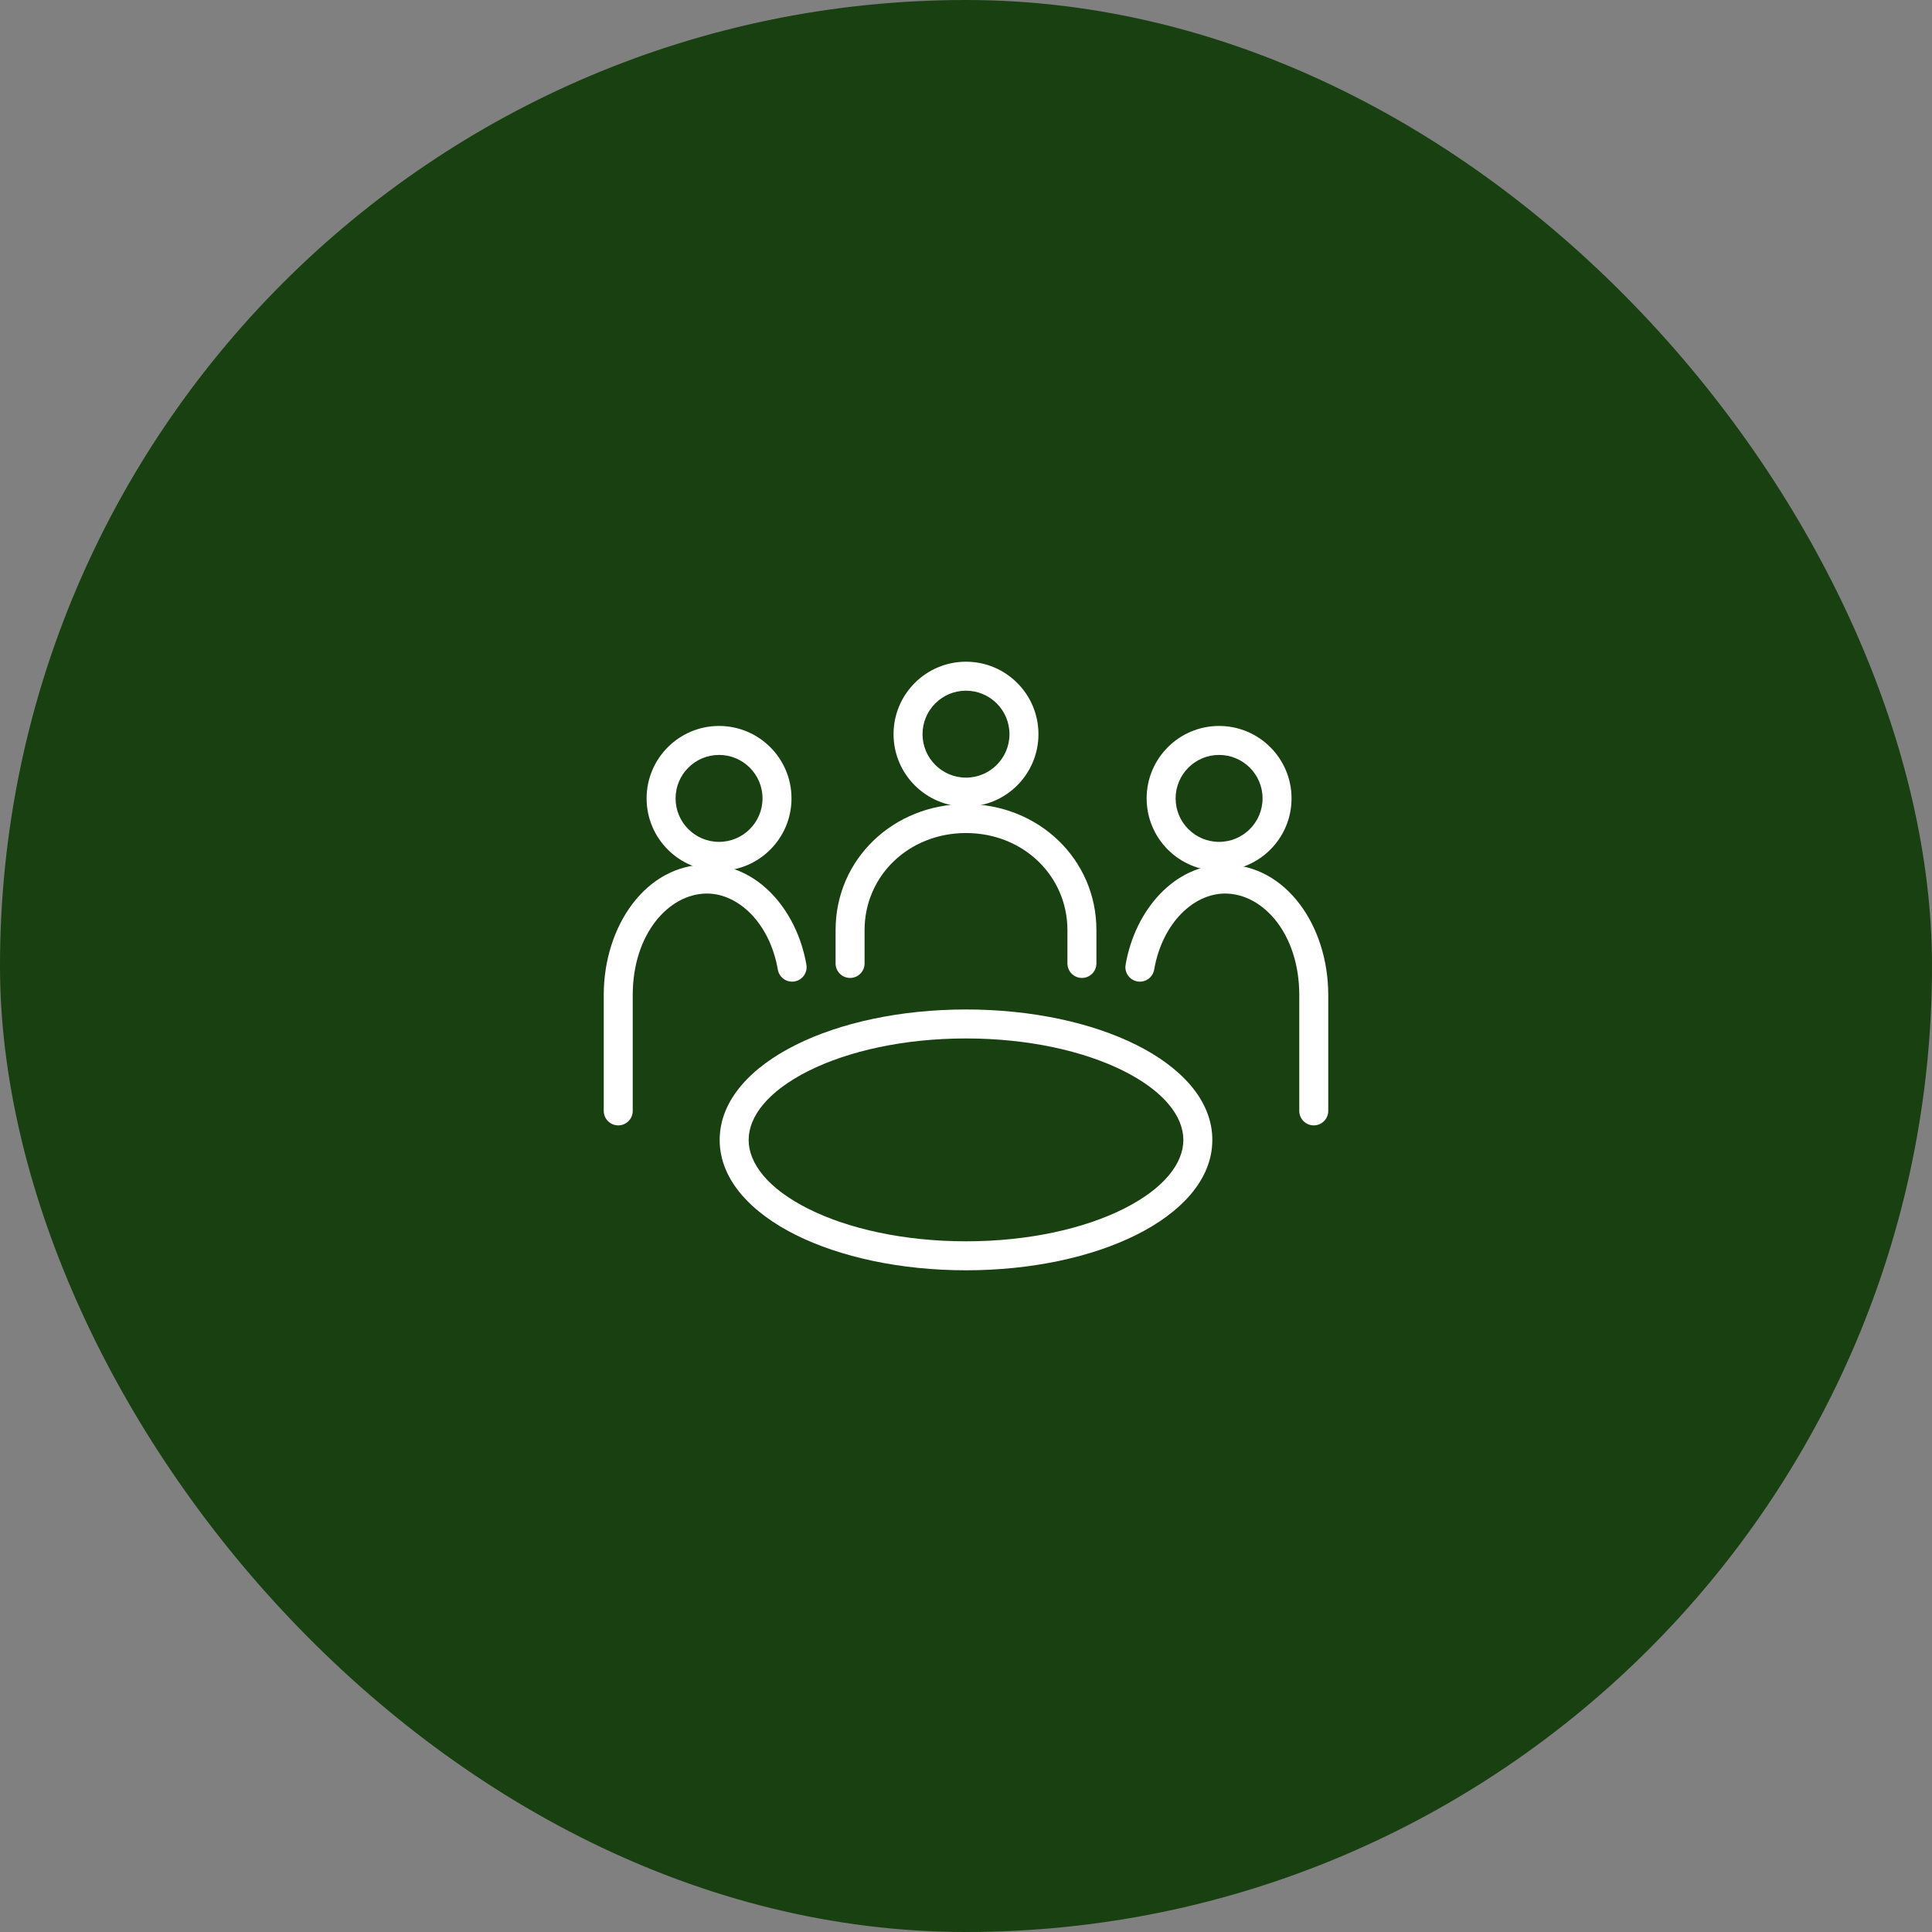 <?xml version="1.0" encoding="UTF-8"?> <svg xmlns="http://www.w3.org/2000/svg" width="100" height="100" viewBox="0 0 100 100" fill="none"><rect x="0" y="0" width="100" height="100" fill="#808080" stroke="none"/><rect width="100" height="100" rx="50" fill="#194010"></rect><path fill-rule="evenodd" clip-rule="evenodd" d="M50 35.75C48.758 35.75 47.75 36.758 47.75 38C47.75 39.242 48.758 40.25 50 40.25C51.242 40.25 52.25 39.242 52.25 38C52.25 36.758 51.242 35.75 50 35.75ZM46.25 38C46.25 35.93 47.93 34.25 50 34.25C52.07 34.25 53.75 35.93 53.75 38C53.75 40.07 52.07 41.75 50 41.75C47.93 41.75 46.25 40.07 46.25 38Z" fill="white"></path><path fill-rule="evenodd" clip-rule="evenodd" d="M37.218 39.075C35.977 39.075 34.968 40.083 34.968 41.325C34.968 42.567 35.977 43.575 37.218 43.575C38.46 43.575 39.468 42.567 39.468 41.325C39.468 40.083 38.46 39.075 37.218 39.075ZM33.468 41.325C33.468 39.255 35.148 37.575 37.218 37.575C39.289 37.575 40.968 39.255 40.968 41.325C40.968 43.395 39.289 45.075 37.218 45.075C35.148 45.075 33.468 43.395 33.468 41.325Z" fill="white"></path><path fill-rule="evenodd" clip-rule="evenodd" d="M63.1 39.075C61.858 39.075 60.85 40.083 60.85 41.325C60.85 42.567 61.858 43.575 63.1 43.575C64.341 43.575 65.35 42.567 65.35 41.325C65.35 40.083 64.341 39.075 63.1 39.075ZM59.35 41.325C59.35 39.255 61.029 37.575 63.1 37.575C65.17 37.575 66.85 39.255 66.85 41.325C66.85 43.395 65.17 45.075 63.1 45.075C61.029 45.075 59.35 43.395 59.35 41.325Z" fill="white"></path><path fill-rule="evenodd" clip-rule="evenodd" d="M41.85 55.43C39.758 56.477 38.75 57.784 38.75 59.003C38.75 60.222 39.758 61.527 41.85 62.573C43.897 63.596 46.777 64.25 50 64.25C53.223 64.25 56.103 63.596 58.15 62.573C60.242 61.527 61.25 60.222 61.25 59.003C61.25 57.781 60.241 56.474 58.15 55.428C56.103 54.404 53.223 53.75 50 53.75C46.777 53.75 43.897 54.406 41.85 55.43ZM41.179 54.089C43.475 52.94 46.594 52.25 50 52.25C53.405 52.25 56.525 52.938 58.821 54.086C61.073 55.212 62.75 56.907 62.75 59.003C62.75 61.096 61.072 62.789 58.821 63.914C56.525 65.062 53.405 65.75 50 65.75C46.595 65.75 43.475 65.062 41.179 63.914C38.928 62.789 37.25 61.096 37.25 59.003C37.25 56.91 38.928 55.215 41.179 54.089Z" fill="white"></path><path fill-rule="evenodd" clip-rule="evenodd" d="M31.25 51.5C31.25 47.921 33.435 44.75 36.593 44.75C39.197 44.75 41.243 47.078 41.739 49.932C41.81 50.34 41.536 50.728 41.128 50.799C40.72 50.87 40.332 50.597 40.261 50.189C39.84 47.768 38.211 46.25 36.593 46.25C34.611 46.25 32.75 48.353 32.75 51.5V57.5C32.75 57.914 32.414 58.25 32 58.25C31.586 58.25 31.25 57.914 31.25 57.5V51.5Z" fill="white"></path><path fill-rule="evenodd" clip-rule="evenodd" d="M68.75 51.5C68.75 47.921 66.565 44.75 63.407 44.75C60.803 44.75 58.757 47.078 58.261 49.932C58.19 50.34 58.464 50.728 58.872 50.799C59.28 50.87 59.668 50.597 59.739 50.189C60.16 47.768 61.789 46.25 63.407 46.25C65.389 46.25 67.25 48.353 67.25 51.5V57.5C67.25 57.914 67.586 58.25 68 58.25C68.414 58.25 68.75 57.914 68.75 57.5V51.5Z" fill="white"></path><path fill-rule="evenodd" clip-rule="evenodd" d="M43.25 48.14C43.25 44.464 46.251 41.618 50 41.618C53.75 41.618 56.75 44.47 56.75 48.14V49.868C56.75 50.282 56.414 50.618 56 50.618C55.586 50.618 55.25 50.282 55.25 49.868V48.14C55.25 45.352 52.976 43.118 50 43.118C47.024 43.118 44.75 45.346 44.75 48.14V49.868C44.75 50.282 44.414 50.618 44 50.618C43.586 50.618 43.25 50.282 43.25 49.868V48.14Z" fill="white"></path></svg> 